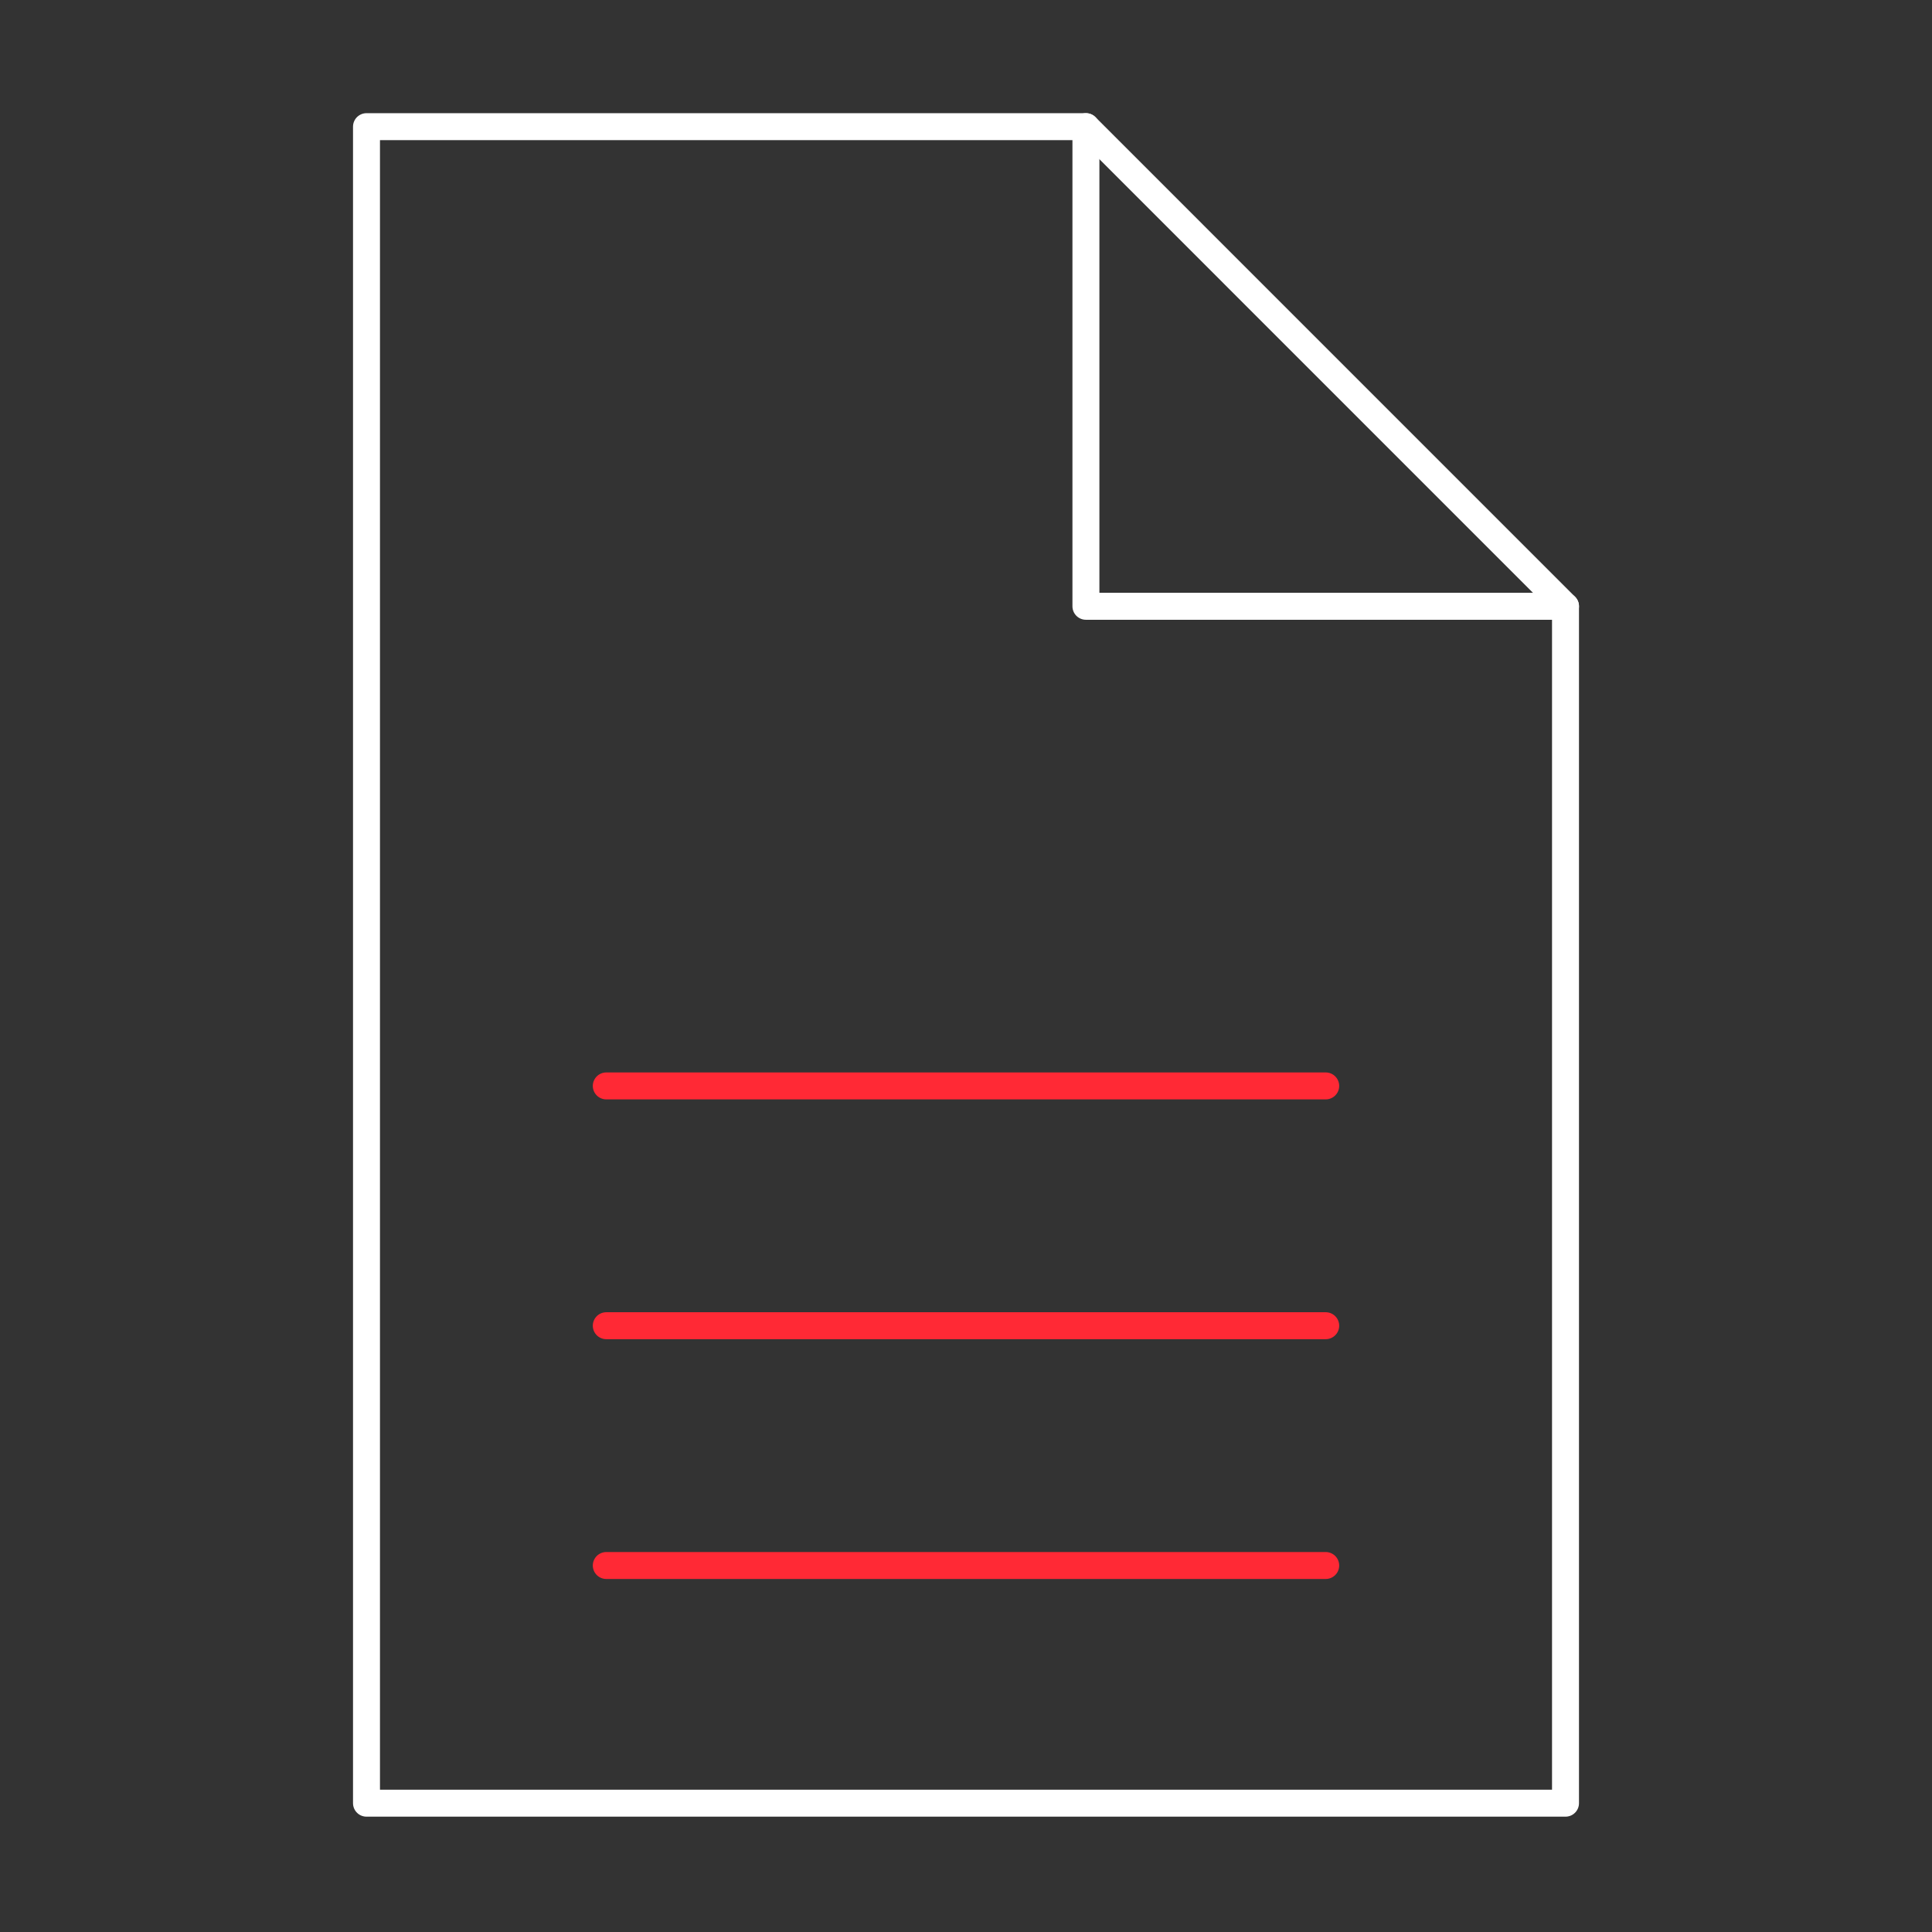 <svg xmlns="http://www.w3.org/2000/svg" width="430" height="430" fill="none" viewBox="0 0 430 430"><rect x="0" y="0" width="430" height="430" fill="#333333" stroke="none"/><g stroke-linecap="round" stroke-linejoin="round" stroke-width="6"><path stroke="#ff2935" d="M134.94 241.69h160.12m-160.12 53.37h160.12m-160.12 53.37h160.12"/><path stroke="#fff" d="M241.69 28.19H81.57v373.14h266.86V134.94z"/><path stroke="#fff" d="M241.69 28.19v106.75h106.74"/></g></svg>